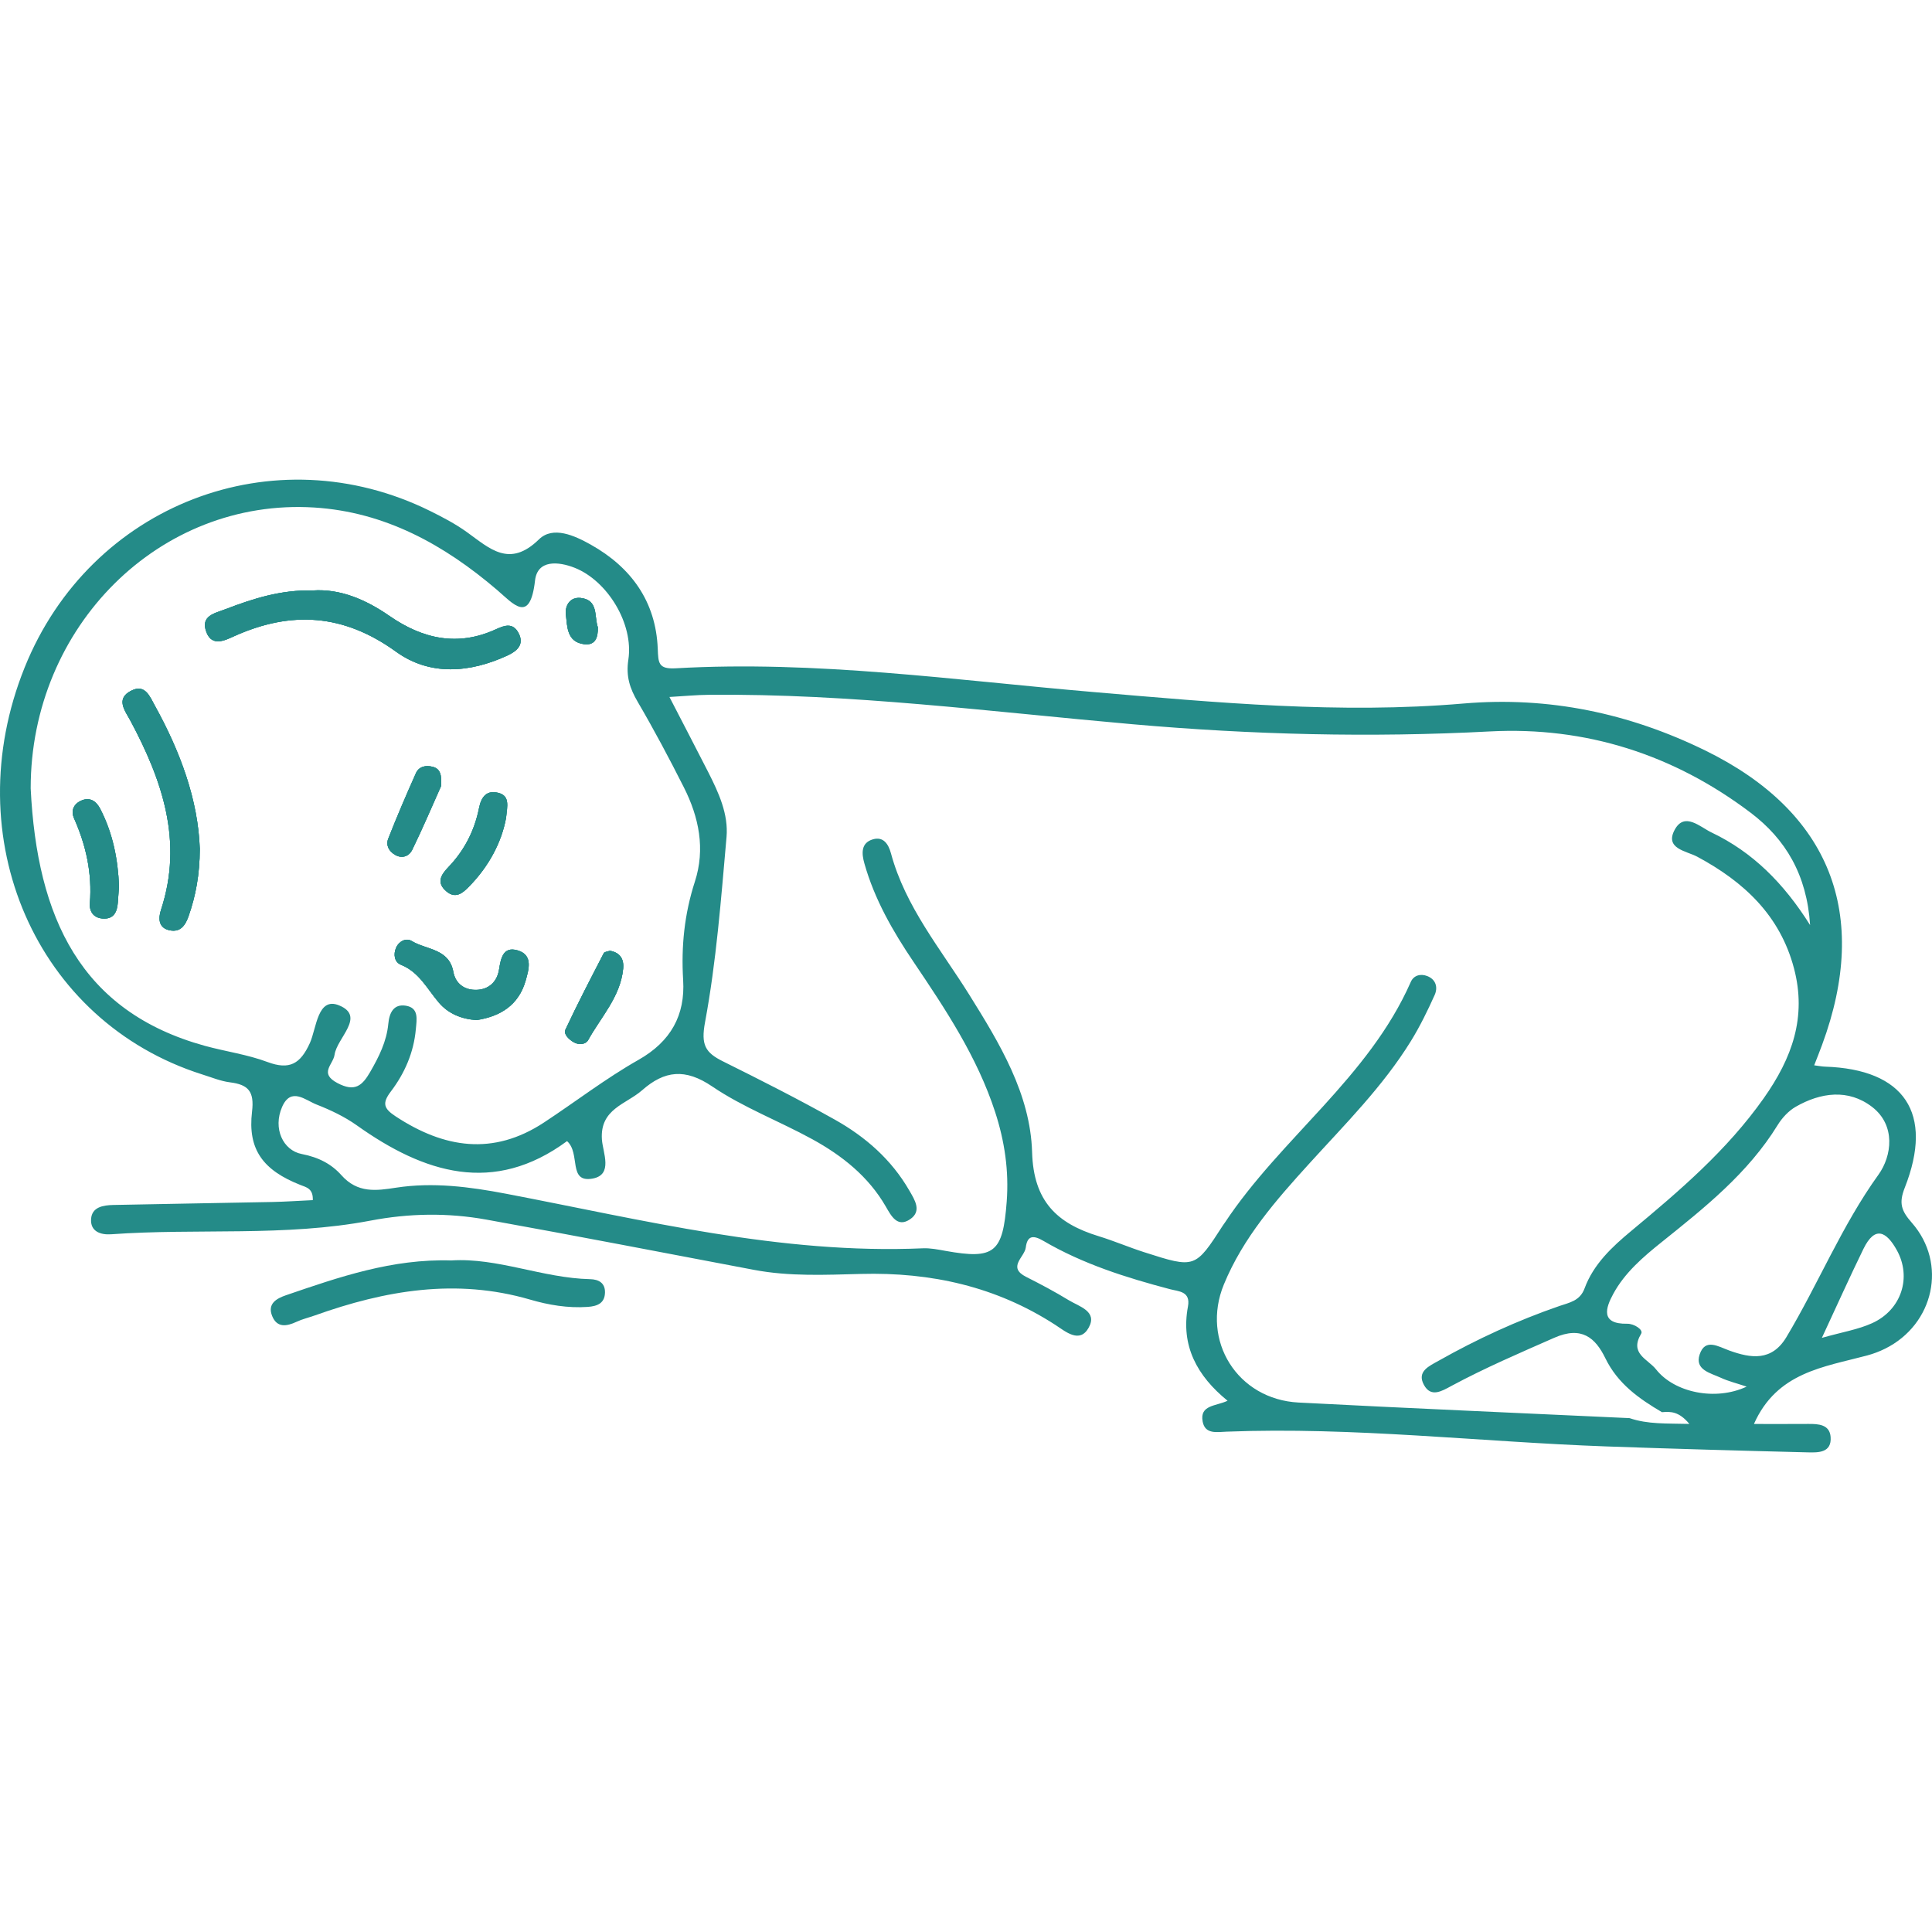<?xml version="1.0" encoding="utf-8"?>
<!-- Generator: Adobe Illustrator 24.0.0, SVG Export Plug-In . SVG Version: 6.00 Build 0)  -->
<svg version="1.1" id="Слой_1" xmlns="http://www.w3.org/2000/svg" xmlns:xlink="http://www.w3.org/1999/xlink" x="0px" y="0px"
	 viewBox="0 0 42 42" enable-background="new 0 0 42 42" xml:space="preserve">
<g>
	<path fill="#248B88" d="M2.178,17.582c0.273,0.528,0.387,1.095,0.409,1.684c-0.008,0.117-0.017,0.233-0.025,0.35
		c-0.015,0.208-0.088,0.371-0.332,0.352c-0.198-0.015-0.291-0.154-0.276-0.337c0.051-0.644-0.082-1.251-0.342-1.836
		c-0.081-0.182-0.002-0.328,0.167-0.396C1.957,17.325,2.093,17.417,2.178,17.582z"/>
	<path fill="#248B88" d="M3.369,15.346c0.551,0.997,0.938,2.044,0.974,3.108c-0.002,0.564-0.089,1.021-0.246,1.469
		c-0.072,0.203-0.181,0.345-0.403,0.302c-0.253-0.049-0.255-0.261-0.194-0.446c0.488-1.487,0.028-2.815-0.664-4.11
		c-0.115-0.215-0.335-0.479,0.021-0.656C3.156,14.863,3.257,15.143,3.369,15.346z"/>
	<path fill="#248B88" d="M8.596,18.588c-0.145-0.08-0.21-0.216-0.156-0.354c0.188-0.48,0.392-0.954,0.602-1.425
		c0.066-0.147,0.212-0.177,0.361-0.14c0.171,0.042,0.201,0.177,0.187,0.417c-0.186,0.416-0.396,0.913-0.632,1.396
		C8.899,18.601,8.755,18.676,8.596,18.588z"/>
	<path fill="#248B88" d="M9.749,18.849c0.348-0.363,0.567-0.793,0.665-1.283c0.049-0.245,0.166-0.397,0.425-0.328
		c0.246,0.066,0.191,0.279,0.162,0.545c-0.098,0.532-0.377,1.058-0.813,1.499c-0.133,0.135-0.285,0.263-0.482,0.097
		C9.475,19.185,9.594,19.011,9.749,18.849z"/>
	<path fill="#248B88" d="M5.094,13.829c-0.192,0.086-0.48,0.24-0.605-0.083c-0.139-0.361,0.178-0.412,0.42-0.505
		c0.595-0.228,1.197-0.421,1.891-0.405c0.596-0.04,1.152,0.198,1.664,0.552c0.728,0.505,1.491,0.674,2.323,0.29
		c0.189-0.087,0.364-0.141,0.483,0.078c0.14,0.259-0.038,0.401-0.238,0.494c-0.82,0.379-1.688,0.448-2.423-0.084
		C7.472,13.345,6.334,13.272,5.094,13.829z"/>
	<path fill="#248B88" d="M11.253,20.66c0.339,0.1,0.244,0.412,0.175,0.654c-0.152,0.539-0.555,0.782-1.067,0.861
		c-0.335-0.022-0.617-0.142-0.821-0.381c-0.253-0.296-0.426-0.661-0.823-0.821c-0.146-0.059-0.167-0.228-0.108-0.367
		c0.061-0.145,0.219-0.225,0.343-0.149c0.319,0.194,0.809,0.161,0.903,0.669c0.05,0.27,0.256,0.401,0.509,0.392
		c0.256-0.009,0.439-0.169,0.483-0.432C10.887,20.84,10.933,20.566,11.253,20.66z"/>
	<path fill="#248B88" d="M12.302,13.361c-0.023-0.196,0.09-0.386,0.32-0.362c0.394,0.042,0.293,0.406,0.375,0.638
		c0.006,0.222-0.055,0.401-0.304,0.366C12.321,13.953,12.333,13.622,12.302,13.361z"/>
	<path fill="#248B88" d="M12.293,22.381c0.262-0.561,0.549-1.111,0.833-1.661c0.015-0.03,0.082-0.033,0.133-0.051
		c0.217,0.038,0.31,0.174,0.288,0.392c-0.061,0.61-0.483,1.047-0.762,1.551c-0.049,0.089-0.195,0.115-0.317,0.043
		C12.36,22.59,12.247,22.479,12.293,22.381z"/>
	<path fill="#248B88" d="M41.561,26.581c-0.233-0.265-0.284-0.429-0.152-0.764c0.636-1.616-0.008-2.572-1.733-2.629
		c-0.07-0.002-0.139-0.017-0.237-0.029c0.06-0.156,0.119-0.3,0.172-0.446c1.049-2.841,0.179-5.064-2.534-6.395
		c-1.656-0.812-3.407-1.183-5.263-1.024c-2.687,0.23-5.361-0.02-8.037-0.249c-3.023-0.258-6.038-0.691-9.084-0.517
		c-0.382,0.022-0.382-0.113-0.394-0.426c-0.041-1.025-0.576-1.768-1.456-2.262c-0.353-0.198-0.822-0.412-1.126-0.115
		c-0.643,0.629-1.072,0.198-1.568-0.158c-0.247-0.177-0.52-0.321-0.793-0.456c-3.401-1.685-7.394-0.145-8.82,3.399
		c-1.494,3.71,0.245,7.698,3.856,8.846C4.593,23.418,4.793,23.503,5,23.529c0.397,0.05,0.532,0.195,0.479,0.637
		c-0.098,0.825,0.241,1.275,1.054,1.595c0.128,0.05,0.277,0.077,0.267,0.329c-0.286,0.013-0.581,0.034-0.875,0.04
		c-1.153,0.024-2.307,0.04-3.461,0.065c-0.217,0.005-0.467,0.042-0.484,0.306c-0.018,0.266,0.201,0.348,0.437,0.331
		c1.876-0.135,3.772,0.058,5.633-0.296c0.848-0.162,1.686-0.174,2.523-0.023c1.943,0.35,3.88,0.726,5.82,1.093
		c0.771,0.146,1.551,0.108,2.325,0.088c1.522-0.04,2.938,0.274,4.227,1.11c0.219,0.142,0.528,0.413,0.724,0.055
		c0.194-0.354-0.21-0.456-0.434-0.593c-0.3-0.183-0.612-0.349-0.926-0.507c-0.418-0.21-0.037-0.428-0.01-0.637
		c0.033-0.264,0.161-0.277,0.386-0.145c0.858,0.502,1.798,0.798,2.754,1.05c0.176,0.047,0.449,0.041,0.386,0.376
		c-0.16,0.852,0.197,1.508,0.861,2.048c-0.252,0.121-0.611,0.087-0.541,0.455c0.053,0.278,0.308,0.226,0.521,0.217
		c2.759-0.107,5.502,0.222,8.254,0.321c1.459,0.052,2.918,0.093,4.377,0.129c0.229,0.006,0.525,0.012,0.499-0.335
		c-0.021-0.271-0.263-0.285-0.486-0.283c-0.395,0.003-0.79,0.001-1.181,0.001c0.499-1.125,1.517-1.237,2.46-1.489
		c0.135-0.036,0.269-0.087,0.394-0.149C42.042,28.79,42.34,27.468,41.561,26.581z M4.455,22.736
		c-2.702-0.744-3.651-2.787-3.788-5.597c-0.002-3.519,2.804-6.315,6.163-6.106c1.539,0.096,2.824,0.807,3.976,1.792
		c0.348,0.297,0.716,0.756,0.825-0.204c0.052-0.459,0.509-0.416,0.861-0.278c0.713,0.282,1.286,1.216,1.168,1.997
		c-0.055,0.362,0.031,0.624,0.204,0.919c0.355,0.607,0.686,1.23,1.003,1.858c0.328,0.649,0.469,1.34,0.239,2.049
		c-0.227,0.701-0.3,1.405-0.255,2.14c0.047,0.763-0.268,1.336-0.97,1.734c-0.713,0.404-1.368,0.91-2.055,1.362
		c-1.106,0.728-2.173,0.56-3.228-0.135c-0.256-0.169-0.295-0.283-0.102-0.538c0.301-0.396,0.499-0.848,0.544-1.356
		c0.019-0.214,0.07-0.464-0.218-0.51c-0.263-0.042-0.358,0.151-0.381,0.396c-0.036,0.382-0.204,0.716-0.394,1.045
		c-0.173,0.3-0.334,0.44-0.711,0.241c-0.407-0.215-0.094-0.4-0.063-0.615c0.052-0.37,0.681-0.832,0.101-1.073
		c-0.474-0.197-0.492,0.499-0.639,0.821c-0.205,0.448-0.439,0.588-0.918,0.41C5.381,22.924,4.908,22.86,4.455,22.736z
		 M35.425,30.829c-2.398-0.112-4.798-0.214-7.196-0.339c-1.328-0.069-2.125-1.344-1.624-2.565c0.419-1.02,1.134-1.834,1.863-2.636
		c0.775-0.853,1.595-1.67,2.205-2.659c0.196-0.318,0.362-0.658,0.515-0.999c0.072-0.159,0.033-0.335-0.158-0.411
		c-0.148-0.059-0.298-0.017-0.361,0.127c-0.915,2.078-2.82,3.39-4.04,5.23c-0.013,0.02-0.028,0.038-0.041,0.058
		c-0.606,0.939-0.607,0.942-1.708,0.589c-0.335-0.107-0.66-0.247-0.996-0.35c-0.904-0.277-1.416-0.756-1.447-1.824
		c-0.037-1.266-0.705-2.367-1.369-3.43c-0.62-0.993-1.385-1.906-1.699-3.068c-0.055-0.205-0.167-0.371-0.391-0.306
		c-0.268,0.077-0.247,0.314-0.186,0.528c0.22,0.778,0.616,1.468,1.065,2.133c0.696,1.032,1.386,2.067,1.777,3.269
		c0.207,0.637,0.301,1.279,0.251,1.944c-0.083,1.116-0.267,1.264-1.331,1.073c-0.162-0.029-0.328-0.063-0.49-0.056
		c-3.093,0.135-6.068-0.614-9.068-1.187c-0.786-0.15-1.582-0.254-2.385-0.131c-0.433,0.067-0.836,0.125-1.189-0.271
		c-0.212-0.238-0.487-0.388-0.864-0.461c-0.403-0.078-0.631-0.553-0.425-1.024c0.193-0.439,0.505-0.146,0.749-0.051
		c0.304,0.119,0.608,0.263,0.873,0.451c1.468,1.045,2.976,1.52,4.572,0.344c0.301,0.268,0.013,0.914,0.557,0.814
		c0.451-0.083,0.22-0.566,0.201-0.85c-0.045-0.665,0.524-0.763,0.873-1.069c0.488-0.43,0.937-0.482,1.525-0.083
		c0.675,0.458,1.458,0.753,2.178,1.148c0.645,0.355,1.215,0.805,1.594,1.46c0.118,0.204,0.252,0.469,0.532,0.277
		c0.257-0.176,0.1-0.417-0.02-0.624c-0.387-0.672-0.954-1.167-1.617-1.539c-0.798-0.448-1.615-0.861-2.434-1.268
		c-0.381-0.189-0.482-0.355-0.389-0.851c0.246-1.325,0.348-2.678,0.467-4.024c0.044-0.499-0.171-0.965-0.396-1.409
		c-0.265-0.52-0.536-1.038-0.845-1.637c0.318-0.018,0.584-0.045,0.85-0.047c3.091-0.032,6.153,0.37,9.224,0.64
		c2.584,0.227,5.166,0.293,7.759,0.156c2.087-0.11,3.997,0.501,5.67,1.766c0.761,0.575,1.224,1.35,1.294,2.444
		c-0.575-0.915-1.253-1.59-2.144-2.014c-0.247-0.118-0.582-0.45-0.796-0.065c-0.232,0.418,0.25,0.466,0.486,0.592
		c1.013,0.544,1.8,1.274,2.104,2.428c0.279,1.059-0.039,1.946-0.66,2.826c-0.802,1.135-1.831,2.011-2.881,2.884
		c-0.414,0.344-0.819,0.721-1.012,1.247c-0.101,0.274-0.331,0.308-0.548,0.383c-0.912,0.315-1.786,0.716-2.625,1.19
		c-0.202,0.114-0.479,0.23-0.32,0.523c0.155,0.286,0.392,0.135,0.606,0.02c0.724-0.389,1.477-0.712,2.229-1.043
		c0.593-0.261,0.893-0.001,1.11,0.445c0.271,0.556,0.73,0.878,1.231,1.173c0.183-0.015,0.365-0.023,0.595,0.255
		C36.223,30.942,35.823,30.965,35.425,30.829z M37.595,29.36c-0.244-0.088-0.526-0.275-0.646,0.085
		c-0.112,0.335,0.236,0.403,0.459,0.506c0.166,0.077,0.346,0.12,0.563,0.193c-0.682,0.319-1.573,0.128-1.969-0.374
		c-0.18-0.228-0.586-0.341-0.324-0.777c0.051-0.085-0.152-0.219-0.305-0.216c-0.59,0.01-0.465-0.35-0.302-0.649
		c0.249-0.46,0.649-0.803,1.054-1.127c0.937-0.751,1.876-1.497,2.519-2.542c0.096-0.156,0.236-0.308,0.392-0.398
		c0.547-0.314,1.146-0.393,1.66,0.001c0.522,0.4,0.432,1.069,0.14,1.475c-0.8,1.111-1.307,2.374-2.003,3.534
		C38.514,29.599,38.061,29.528,37.595,29.36z M40.7,28.764c-0.305,0.139-0.65,0.194-1.094,0.32c0.337-0.725,0.611-1.335,0.904-1.935
		c0.251-0.513,0.501-0.375,0.725,0.028C41.562,27.765,41.339,28.473,40.7,28.764z"/>
	<path fill="#248B88" d="M9.809,27.401c1.007-0.065,1.984,0.383,3.019,0.407c0.188,0.004,0.326,0.083,0.324,0.285
		c-0.003,0.236-0.161,0.303-0.377,0.318c-0.429,0.03-0.851-0.042-1.251-0.159c-1.609-0.469-3.152-0.201-4.681,0.345
		c-0.132,0.047-0.271,0.079-0.397,0.138c-0.216,0.101-0.424,0.133-0.529-0.125c-0.11-0.27,0.096-0.383,0.304-0.454
		C7.374,27.761,8.526,27.362,9.809,27.401z"/>
	<path fill="#248B88" d="M2.178,17.582c0.273,0.528,0.387,1.095,0.409,1.684c-0.008,0.117-0.017,0.233-0.025,0.35
		c-0.015,0.208-0.088,0.371-0.332,0.352c-0.198-0.015-0.291-0.154-0.276-0.337c0.051-0.644-0.082-1.251-0.342-1.836
		c-0.081-0.182-0.002-0.328,0.167-0.396C1.957,17.325,2.093,17.417,2.178,17.582z"/>
	<path fill="#248B88" d="M3.369,15.346c0.551,0.997,0.938,2.044,0.974,3.108c-0.002,0.564-0.089,1.021-0.246,1.469
		c-0.072,0.203-0.181,0.345-0.403,0.302c-0.253-0.049-0.255-0.261-0.194-0.446c0.488-1.487,0.028-2.815-0.664-4.11
		c-0.115-0.215-0.335-0.479,0.021-0.656C3.156,14.863,3.257,15.143,3.369,15.346z"/>
	<path fill="#248B88" d="M8.596,18.588c-0.145-0.08-0.21-0.216-0.156-0.354c0.188-0.48,0.392-0.954,0.602-1.425
		c0.066-0.147,0.212-0.177,0.361-0.14c0.171,0.042,0.201,0.177,0.187,0.417c-0.186,0.416-0.396,0.913-0.632,1.396
		C8.899,18.601,8.755,18.676,8.596,18.588z"/>
	<path fill="#248B88" d="M10.839,17.237c0.246,0.066,0.191,0.279,0.162,0.545c-0.098,0.532-0.377,1.058-0.813,1.499
		c-0.133,0.135-0.285,0.263-0.482,0.097c-0.231-0.194-0.112-0.368,0.043-0.53c0.348-0.363,0.567-0.793,0.665-1.283
		C10.463,17.32,10.58,17.168,10.839,17.237z"/>
	<path fill="#248B88" d="M8.608,14.166c-1.137-0.821-2.274-0.894-3.515-0.337c-0.192,0.086-0.48,0.24-0.605-0.083
		c-0.139-0.361,0.178-0.412,0.42-0.505c0.595-0.228,1.197-0.421,1.891-0.405c0.596-0.04,1.152,0.198,1.664,0.552
		c0.728,0.505,1.491,0.674,2.323,0.29c0.189-0.087,0.364-0.141,0.483,0.078c0.14,0.259-0.038,0.401-0.238,0.494
		C10.211,14.629,9.343,14.697,8.608,14.166z"/>
	<path fill="#248B88" d="M11.428,21.315c-0.152,0.539-0.555,0.782-1.067,0.861c-0.335-0.022-0.617-0.142-0.821-0.381
		c-0.253-0.296-0.426-0.661-0.823-0.821c-0.146-0.059-0.167-0.228-0.108-0.367c0.061-0.145,0.219-0.225,0.343-0.149
		c0.319,0.194,0.809,0.161,0.903,0.669c0.05,0.27,0.256,0.401,0.509,0.392c0.256-0.009,0.439-0.169,0.483-0.432
		c0.04-0.247,0.086-0.521,0.406-0.426C11.592,20.76,11.496,21.072,11.428,21.315z"/>
	<path fill="#248B88" d="M12.302,13.361c-0.023-0.196,0.09-0.386,0.32-0.362c0.394,0.042,0.293,0.406,0.375,0.638
		c0.006,0.222-0.055,0.401-0.304,0.366C12.321,13.953,12.333,13.622,12.302,13.361z"/>
	<path fill="#248B88" d="M13.547,21.061c-0.061,0.61-0.483,1.047-0.762,1.551c-0.049,0.089-0.195,0.115-0.317,0.043
		c-0.109-0.065-0.221-0.176-0.175-0.274c0.262-0.561,0.549-1.111,0.833-1.661c0.015-0.03,0.082-0.033,0.133-0.051
		C13.476,20.707,13.568,20.843,13.547,21.061z"/>
	<path fill="#248B88" d="M11.031,14.25c-0.82,0.379-1.688,0.448-2.423-0.084c-1.137-0.821-2.274-0.894-3.515-0.337
		c-0.192,0.086-0.48,0.24-0.605-0.083c-0.139-0.361,0.178-0.412,0.42-0.505c0.595-0.228,1.197-0.421,1.891-0.405
		c0.596-0.04,1.152,0.198,1.664,0.552c0.728,0.505,1.491,0.674,2.323,0.29c0.189-0.087,0.364-0.141,0.483,0.078
		C11.41,14.016,11.231,14.157,11.031,14.25z"/>
	<path fill="#248B88" d="M4.344,18.454c-0.002,0.564-0.089,1.021-0.246,1.469c-0.072,0.203-0.181,0.345-0.403,0.302
		c-0.253-0.049-0.255-0.261-0.194-0.446c0.488-1.487,0.028-2.815-0.664-4.11c-0.115-0.215-0.335-0.479,0.021-0.656
		c0.299-0.149,0.401,0.13,0.513,0.333C3.92,16.343,4.307,17.39,4.344,18.454z"/>
	<path fill="#248B88" d="M11.428,21.315c-0.152,0.539-0.555,0.782-1.067,0.861c-0.335-0.022-0.617-0.142-0.821-0.381
		c-0.253-0.296-0.426-0.661-0.823-0.821c-0.146-0.059-0.167-0.228-0.108-0.367c0.061-0.145,0.219-0.225,0.343-0.149
		c0.319,0.194,0.809,0.161,0.903,0.669c0.05,0.27,0.256,0.401,0.509,0.392c0.256-0.009,0.439-0.169,0.483-0.432
		c0.04-0.247,0.086-0.521,0.406-0.426C11.592,20.76,11.496,21.072,11.428,21.315z"/>
	<path fill="#248B88" d="M2.587,19.267c-0.008,0.117-0.017,0.233-0.025,0.35c-0.015,0.208-0.088,0.371-0.332,0.352
		c-0.198-0.015-0.291-0.154-0.276-0.337c0.051-0.644-0.082-1.251-0.342-1.836c-0.081-0.182-0.002-0.328,0.167-0.396
		c0.179-0.073,0.315,0.019,0.4,0.183C2.451,18.11,2.565,18.677,2.587,19.267z"/>
	<path fill="#248B88" d="M11.001,17.783c-0.098,0.532-0.377,1.058-0.813,1.499c-0.133,0.135-0.285,0.263-0.482,0.097
		c-0.231-0.194-0.112-0.368,0.043-0.53c0.348-0.363,0.567-0.793,0.665-1.283c0.049-0.245,0.166-0.397,0.425-0.328
		C11.085,17.303,11.03,17.516,11.001,17.783z"/>
	<path fill="#248B88" d="M13.547,21.061c-0.061,0.61-0.483,1.047-0.762,1.551c-0.049,0.089-0.195,0.115-0.317,0.043
		c-0.109-0.065-0.221-0.176-0.175-0.274c0.262-0.561,0.549-1.111,0.833-1.661c0.015-0.03,0.082-0.033,0.133-0.051
		C13.476,20.707,13.568,20.843,13.547,21.061z"/>
	<path fill="#248B88" d="M9.589,17.085c-0.186,0.416-0.396,0.913-0.632,1.396c-0.058,0.12-0.202,0.194-0.362,0.106
		c-0.145-0.08-0.21-0.216-0.156-0.354c0.188-0.48,0.392-0.954,0.602-1.425c0.066-0.147,0.212-0.177,0.361-0.14
		C9.573,16.711,9.603,16.845,9.589,17.085z"/>
	<path fill="#248B88" d="M12.692,14.004c-0.371-0.051-0.36-0.383-0.391-0.643c-0.023-0.196,0.09-0.386,0.32-0.362
		c0.394,0.042,0.293,0.406,0.375,0.638C13.002,13.86,12.941,14.038,12.692,14.004z"/>
</g>
</svg>
